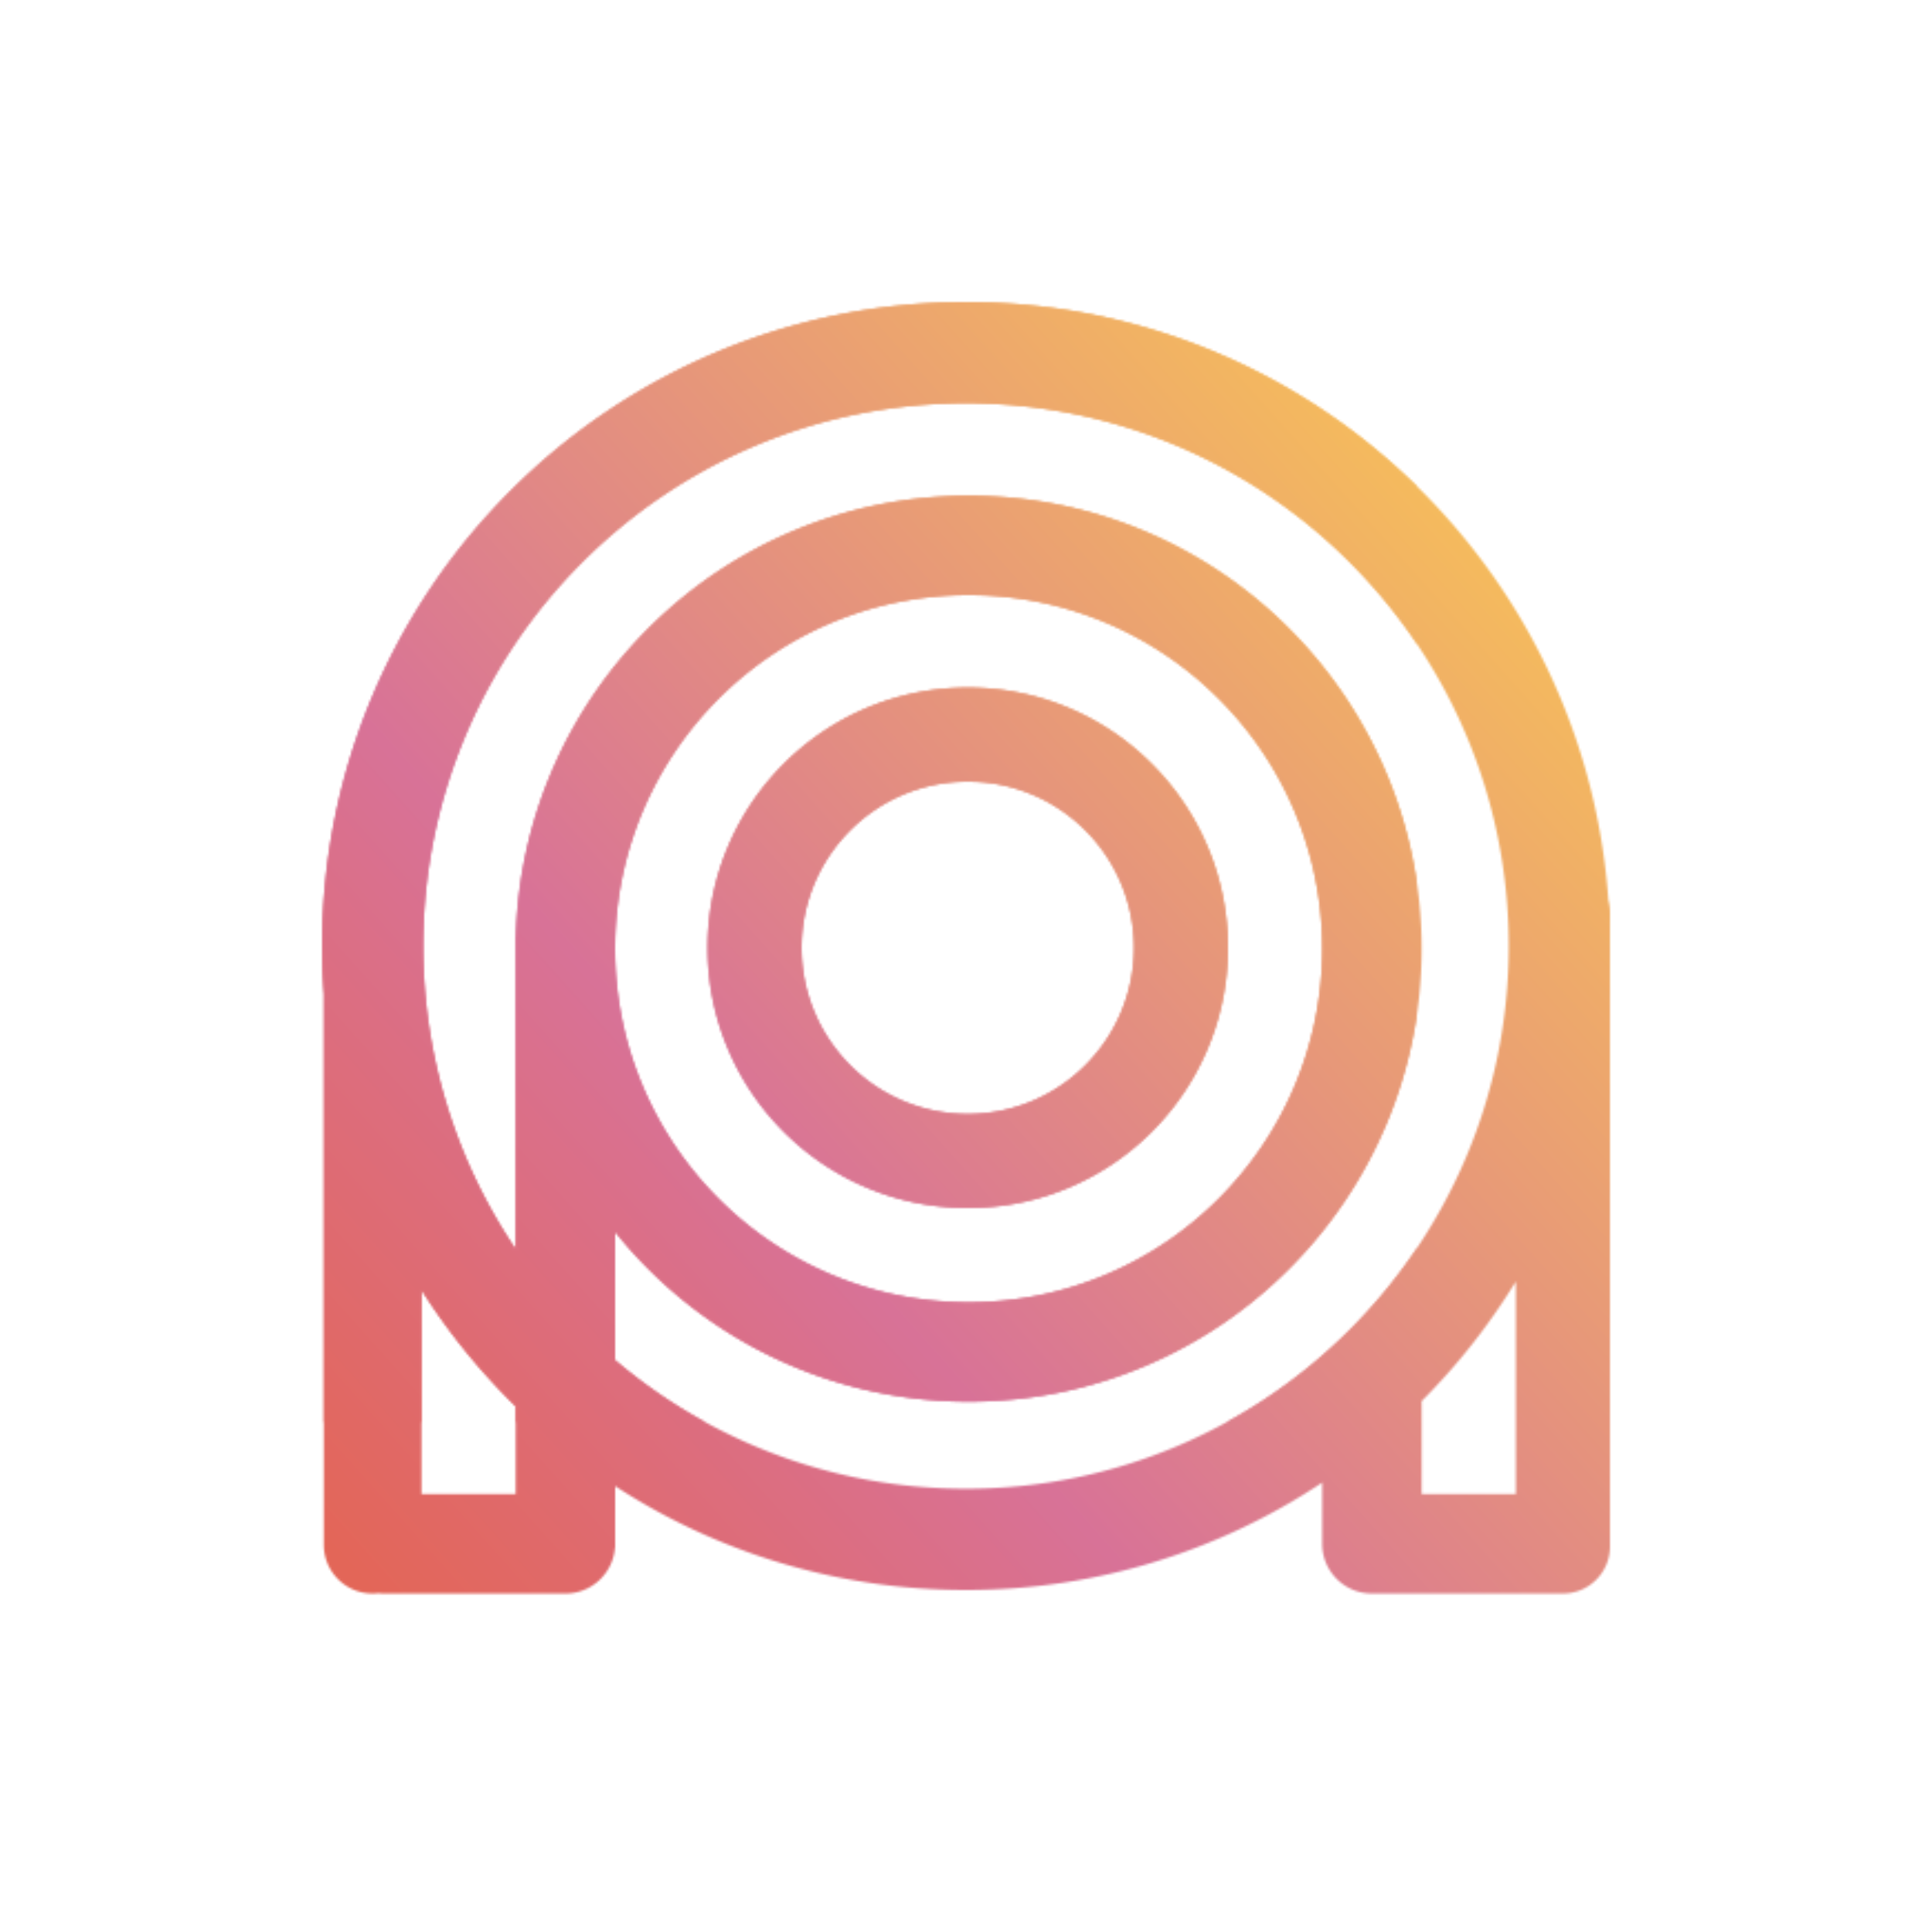 <svg viewBox="0 0 870 870" fill="none" xmlns="http://www.w3.org/2000/svg">
    <g filter="url(#a)">
        <rect x="23" y="15" width="824" height="824" rx="192" fill="#fff"/>
    </g>
    <circle cx="435.8" cy="424.4" r="245.6" fill="#fff" stroke="#fff" stroke-width=".8"/>
    <circle cx="436.2" cy="427.2" r="136.8" stroke="#fff" stroke-width="44.8"/>
    <circle cx="435.8" cy="426.8" r="75.2" fill="#fff" stroke="#fff" stroke-width=".8"/>
    <g filter="url(#b)">
        <mask id="d" style="mask-type:alpha" maskUnits="userSpaceOnUse" x="145" y="136" width="580" height="582">
            <mask id="c" fill="#fff">
                <path d="M435 136c153.193 0 278.641 118.783 289.27 269.271.475 1.762.73 3.616.73 5.529v285.599c0 11.709-9.492 21.201-21.2 21.201-.196 0-.391-.004-.586-.009-.204.005-.409.009-.614.009h-84.8a22.405 22.405 0 0 1-7.702-1.36 22.47 22.47 0 0 1-12.719-11.822 22.306 22.306 0 0 1-1.972-8.64l-.007-.578v-27.561C549.461 698.195 494.31 716 435 716c-58.281 0-112.545-17.193-158-46.782V696.8h-.058c-.82 11.624-10.509 20.8-22.342 20.8H173c-.884 0-1.755-.053-2.612-.153-.849.1-1.713.153-2.588.153-12.15-.001-22-9.85-22-22V447.685c-.529-7.159-.8-14.391-.8-21.685 0-160.163 129.837-290 290-290Zm247.6 441.056a291.255 291.255 0 0 1-42.4 53.864v41.88h42.4v-95.744ZM189.8 672.8h42.4v-39.505a291.341 291.341 0 0 1-42.4-52.381V672.8ZM435 181.6c-134.978 0-244.4 109.422-244.4 244.4 0 50.527 15.333 97.473 41.6 136.438V421.6h.076c2.967-110.077 93.131-198.4 203.924-198.4 112.666 0 204 91.334 204 204s-91.334 204-204 204c-64.391 0-121.813-29.834-159.2-76.432v57.697c42.605 36.137 97.757 57.935 158 57.935 134.978 0 244.4-109.422 244.4-244.4S569.978 181.6 435 181.6Zm1.2 86.4C348.276 268 277 339.276 277 427.2c0 87.924 71.277 159.2 159.2 159.2 87.924 0 159.2-71.276 159.2-159.2 0-87.923-71.276-159.2-159.2-159.2Zm1.114 41.609C501.344 310.42 553 362.578 553 426.8l-.01 1.514C552.179 492.344 500.022 544 435.8 544l-1.515-.01c-63.525-.804-114.871-52.15-115.676-115.676l-.009-1.514c0-64.728 52.472-117.2 117.2-117.2l1.514.009ZM435.8 352c-41.311 0-74.8 33.489-74.8 74.8 0 41.31 33.489 74.799 74.8 74.8 41.311-.001 74.799-33.489 74.8-74.8-.001-41.311-33.489-74.8-74.8-74.8Z"/>
            </mask>
            <path d="M435 136c153.193 0 278.641 118.783 289.27 269.271.475 1.762.73 3.616.73 5.529v285.599c0 11.709-9.492 21.201-21.2 21.201-.196 0-.391-.004-.586-.009-.204.005-.409.009-.614.009h-84.8a22.405 22.405 0 0 1-7.702-1.36 22.47 22.47 0 0 1-12.719-11.822 22.306 22.306 0 0 1-1.972-8.64l-.007-.578v-27.561C549.461 698.195 494.31 716 435 716c-58.281 0-112.545-17.193-158-46.782V696.8h-.058c-.82 11.624-10.509 20.8-22.342 20.8H173c-.884 0-1.755-.053-2.612-.153-.849.1-1.713.153-2.588.153-12.15-.001-22-9.85-22-22V447.685c-.529-7.159-.8-14.391-.8-21.685 0-160.163 129.837-290 290-290Zm247.6 441.056a291.255 291.255 0 0 1-42.4 53.864v41.88h42.4v-95.744ZM189.8 672.8h42.4v-39.505a291.341 291.341 0 0 1-42.4-52.381V672.8ZM435 181.6c-134.978 0-244.4 109.422-244.4 244.4 0 50.527 15.333 97.473 41.6 136.438V421.6h.076c2.967-110.077 93.131-198.4 203.924-198.4 112.666 0 204 91.334 204 204s-91.334 204-204 204c-64.391 0-121.813-29.834-159.2-76.432v57.697c42.605 36.137 97.757 57.935 158 57.935 134.978 0 244.4-109.422 244.4-244.4S569.978 181.6 435 181.6Zm1.2 86.4C348.276 268 277 339.276 277 427.2c0 87.924 71.277 159.2 159.2 159.2 87.924 0 159.2-71.276 159.2-159.2 0-87.923-71.276-159.2-159.2-159.2Zm1.114 41.609C501.344 310.42 553 362.578 553 426.8l-.01 1.514C552.179 492.344 500.022 544 435.8 544l-1.515-.01c-63.525-.804-114.871-52.15-115.676-115.676l-.009-1.514c0-64.728 52.472-117.2 117.2-117.2l1.514.009ZM435.8 352c-41.311 0-74.8 33.489-74.8 74.8 0 41.31 33.489 74.799 74.8 74.8 41.311-.001 74.799-33.489 74.8-74.8-.001-41.311-33.489-74.8-74.8-74.8Z"
                  fill="#fff"/>
            <path d="m724.27 405.271-.799.056.006.077.02.075.773-.208Zm.73 5.529h.8-.8Zm-21.2 306.8v.8-.8Zm-.586-.009.022-.8h-.044l.022.8Zm-.614.009v.8-.8Zm-84.8 0v.8-.8Zm-6.661-1.007.237-.764-.237.764Zm-1.041-.353-.275.751.275-.751Zm-12.247-10.843.712-.364-.712.364Zm-.472-.979-.729.33.729-.33Zm-1.972-8.64-.8.01v.011l.8-.021Zm-.007-.578h-.8v.01l.8-.01Zm0-27.561h.8v-1.493l-1.243.827.443.666ZM277 669.218l.436-.671-1.236-.805v1.476h.8Zm0 27.582v.8h.8v-.8h-.8Zm-.058 0v-.8h-.745l-.053.743.798.057ZM173 717.6v.8-.8Zm-2.612-.153.092-.794-.093-.011-.092.011.093.794Zm-2.588.153v.8-.8Zm-22-269.915h.8v-.03l-.002-.029-.798.059Zm536.8 129.371h.8v-2.843l-1.483 2.425.683.418Zm-42.4 53.864-.566-.565-.234.234v.331h.8Zm0 41.88h-.8v.8h.8v-.8Zm42.4 0v.8h.8v-.8h-.8Zm-492.8 0h-.8v.8h.8v-.8Zm42.4 0v.8h.8v-.8h-.8Zm0-39.505h.8v-.337l-.24-.235-.56.572Zm-42.4-52.381.676-.428-1.476-2.331v2.759h.8Zm42.4-18.476-.663.448 1.463 2.17v-2.618h-.8Zm0-140.838v-.8h-.8v.8h.8Zm.076 0v.8h.779l.021-.779-.8-.021ZM436.2 223.2v-.8.8Zm204 204h.8-.8Zm-204 204v.8-.8ZM277 554.768l.624-.501-1.424-1.775v2.276h.8Zm0 57.697h-.8v.37l.283.24.517-.61ZM436.2 268v-.8.8ZM277 427.2h-.8.8Zm159.2 159.2v.8-.8Zm159.2-159.2h.8-.8ZM437.314 309.609l.011-.8h-.005l-.006.8ZM553 426.8l.8.005v-.005h-.8Zm-.01 1.514.8.011v-.005l-.8-.006ZM435.8 544l-.005.8h.005v-.8Zm-1.515-.01-.01.8h.005l.005-.8ZM318.609 428.314l-.8.006v.005l.8-.011Zm-.009-1.514h-.8v.005l.8-.005Zm117.2-117.2.005-.8h-.005v.8Zm0 42.4v-.8.8ZM361 426.8h-.8.8Zm74.8 74.8v.8-.8Zm74.8-74.8h.8-.8ZM435 136v.8c152.77 0 277.872 118.455 288.471 268.527l.799-.056.798-.057C714.41 254.31 588.616 135.2 435 135.2v.8Zm289.27 269.271-.773.208c.457 1.696.703 3.479.703 5.321h1.6c0-1.985-.265-3.908-.758-5.738l-.772.209Zm.73 5.529h-.8v285.599h1.6V410.8h-.8Zm0 285.599h-.8c0 11.267-9.134 20.401-20.4 20.401v1.6c12.15 0 22-9.85 22-22.001h-.8ZM703.8 717.6v-.8c-.187 0-.374-.004-.564-.009l-.022.8-.022.8c.2.005.402.009.608.009v-.8Zm-.586-.009-.022-.8c-.198.005-.396.009-.592.009v1.6c.213 0 .426-.004.635-.009l-.021-.8Zm-.614.009v-.8h-84.8v1.6h84.8v-.8Zm-84.8 0v-.8a21.59 21.59 0 0 1-6.424-.971l-.237.764-.238.764a23.199 23.199 0 0 0 6.899 1.043v-.8Zm-6.661-1.007.237-.764a21.49 21.49 0 0 1-1.003-.34l-.275.751-.275.751c.355.131.714.253 1.078.366l.238-.764Zm-1.041-.353.275-.751a21.675 21.675 0 0 1-11.81-10.456l-.712.364-.712.365a23.272 23.272 0 0 0 12.684 11.229l.275-.751Zm-12.247-10.843.712-.364c-.159-.31-.311-.625-.455-.945l-.729.33-.729.33c.155.342.318.68.489 1.014l.712-.365Zm-.472-.979.729-.33a21.494 21.494 0 0 1-1.901-8.33l-.8.02-.8.021a23.118 23.118 0 0 0 2.043 8.949l.729-.33Zm-1.972-8.64.8-.009-.007-.578-.8.009-.8.01.007.578.8-.01Zm-.007-.578h.8v-27.561h-1.6V695.2h.8Zm0-27.561-.443-.666C549.145 697.444 494.147 715.2 435 715.2v1.6c59.472 0 114.777-17.855 160.843-48.495l-.443-.666ZM435 716v-.8c-58.121 0-112.234-17.145-157.564-46.653l-.436.671-.436.67C322.145 699.559 376.56 716.8 435 716.8v-.8Zm-158-46.782h-.8V696.8h1.6v-27.582h-.8Zm0 27.582v-.8h-.058v1.6H277v-.8Zm-.058 0-.798-.057c-.791 11.209-10.134 20.057-21.544 20.057v1.6c12.256 0 22.291-9.504 23.14-21.544l-.798-.056ZM254.6 717.6v-.8H173v1.6h81.6v-.8Zm-81.6 0v-.8c-.852 0-1.693-.051-2.52-.147l-.092.794-.093.795c.887.103 1.789.158 2.705.158v-.8Zm-2.612-.153-.093-.794a21.43 21.43 0 0 1-2.495.147v1.6c.908 0 1.802-.055 2.681-.158l-.093-.795Zm-2.588.153v-.8c-11.709-.001-21.2-9.492-21.2-21.2H145c0 12.592 10.208 22.799 22.8 22.8v-.8Zm-22-22h.8V447.685H145V695.6h.8Zm0-247.915.798-.059A293.209 293.209 0 0 1 145.8 426h-1.6c0 7.314.271 14.565.802 21.744l.798-.059ZM145 426h.8c0-159.721 129.479-289.2 289.2-289.2v-1.6c-160.604 0-290.8 130.196-290.8 290.8h.8Zm537.6 151.056-.683-.418a290.458 290.458 0 0 1-42.283 53.717l.566.565.566.565a292.01 292.01 0 0 0 42.516-54.012l-.682-.417Zm-42.4 53.864h-.8v41.88h1.6v-41.88h-.8Zm0 41.88v.8h42.4V672h-42.4v.8Zm42.4 0h.8v-95.744h-1.6V672.8h.8Zm-492.8 0v.8h42.4V672h-42.4v.8Zm42.4 0h.8v-39.505h-1.6V672.8h.8Zm0-39.505.56-.572a290.528 290.528 0 0 1-42.284-52.237l-.676.428-.676.428a292.151 292.151 0 0 0 42.517 52.525l.559-.572Zm-42.4-52.381h-.8V672.8h1.6v-91.886h-.8ZM435 181.6v-.8c-135.42 0-245.2 109.78-245.2 245.2h1.6c0-134.537 109.063-243.6 243.6-243.6v-.8ZM190.6 426h-.8c0 50.691 15.384 97.792 41.737 136.886l.663-.448.664-.447C206.683 523.154 191.4 476.363 191.4 426h-.8Zm41.6 136.438h.8V421.6h-1.6v140.838h.8Zm0-140.838v.8h.076v-1.6h-.076v.8Zm.076 0 .8.021C236.031 311.976 325.841 224 436.2 224v-1.6c-111.228 0-201.745 88.669-204.723 199.178l.799.022ZM436.2 223.2v.8c112.224 0 203.2 90.976 203.2 203.2h1.6c0-113.108-91.692-204.8-204.8-204.8v.8Zm204 204h-.8c0 112.224-90.976 203.2-203.2 203.2v1.6C549.308 632 641 540.308 641 427.2h-.8Zm-204 204v-.8c-64.138 0-121.334-29.716-158.576-76.133l-.624.501-.624.5C313.909 602.047 371.556 632 436.2 632v-.8ZM277 554.768h-.8v57.697h1.6v-57.697h-.8Zm0 57.697-.517.61C319.227 649.33 374.56 671.2 435 671.2v-1.6c-60.047 0-115.016-21.726-157.483-57.745l-.517.61ZM435 670.4v.8c135.42 0 245.2-109.78 245.2-245.2h-1.6c0 134.537-109.063 243.6-243.6 243.6v.8ZM679.4 426h.8c0-135.42-109.78-245.2-245.2-245.2v1.6c134.537 0 243.6 109.063 243.6 243.6h.8ZM436.2 268v-.8c-88.365 0-160 71.635-160 160h1.6c0-87.482 70.918-158.4 158.4-158.4v-.8ZM277 427.2h-.8c0 88.366 71.635 160 160 160v-1.6c-87.482 0-158.4-70.918-158.4-158.4h-.8Zm159.2 159.2v.8c88.366 0 160-71.634 160-160h-1.6c0 87.482-70.918 158.4-158.4 158.4v.8Zm159.2-159.2h.8c0-88.365-71.634-160-160-160v1.6c87.482 0 158.4 70.918 158.4 158.4h.8ZM437.314 309.609l-.01.8c63.593.806 114.896 52.607 114.896 116.391h1.6c0-64.661-52.009-117.174-116.475-117.991l-.011.8ZM553 426.8l-.8-.005-.01 1.514.8.005.8.006.01-1.515-.8-.005Zm-.01 1.514-.8-.01C551.385 491.897 499.583 543.2 435.8 543.2v1.6c64.66 0 117.174-52.009 117.99-116.475l-.8-.011ZM435.8 544l.005-.8-1.515-.01-.005.8-.005.8 1.515.01.005-.8Zm-1.515-.01.01-.8c-63.091-.799-114.087-51.794-114.886-114.886l-.8.01-.8.011c.811 63.959 52.507 115.655 116.466 116.465l.01-.8ZM318.609 428.314l.8-.005-.009-1.514-.8.005-.8.005.009 1.515.8-.006Zm-.009-1.514h.8c0-64.286 52.114-116.4 116.4-116.4v-1.6c-65.17 0-118 52.83-118 118h.8Zm117.2-117.2-.005.8 1.514.009.005-.8.006-.8-1.515-.009-.005.8Zm0 42.4v-.8c-41.753 0-75.6 33.847-75.6 75.6h1.6c0-40.869 33.131-74 74-74v-.8ZM361 426.8h-.8c0 41.752 33.847 75.599 75.6 75.6v-1.6c-40.869-.001-74-33.131-74-74h-.8Zm74.8 74.8v.8c41.752 0 75.6-33.848 75.6-75.6h-1.6c-.001 40.869-33.131 73.999-74 74v.8Zm74.8-74.8h.8c0-41.753-33.848-75.6-75.6-75.6v1.6c40.869 0 73.999 33.131 74 74h.8Z"
                  fill="#fff" mask="url(#c)"/>
        </mask>
        <g mask="url(#d)">
            <path fill="url(#e)" stroke="#fff" stroke-width=".8" d="M122.2 111.6h625.6v625.6H122.2z"/>
        </g>
    </g>
    <defs>

        <linearGradient id="e" x1="705.8" y1="144" x2="121.8" y2="666.4" gradientUnits="userSpaceOnUse">
            <stop stop-color="#FBCB50"/>
            <stop offset=".67" stop-color="#D87297"/>
            <stop offset="1" stop-color="#E36658"/>
        </linearGradient>
    </defs>
</svg>